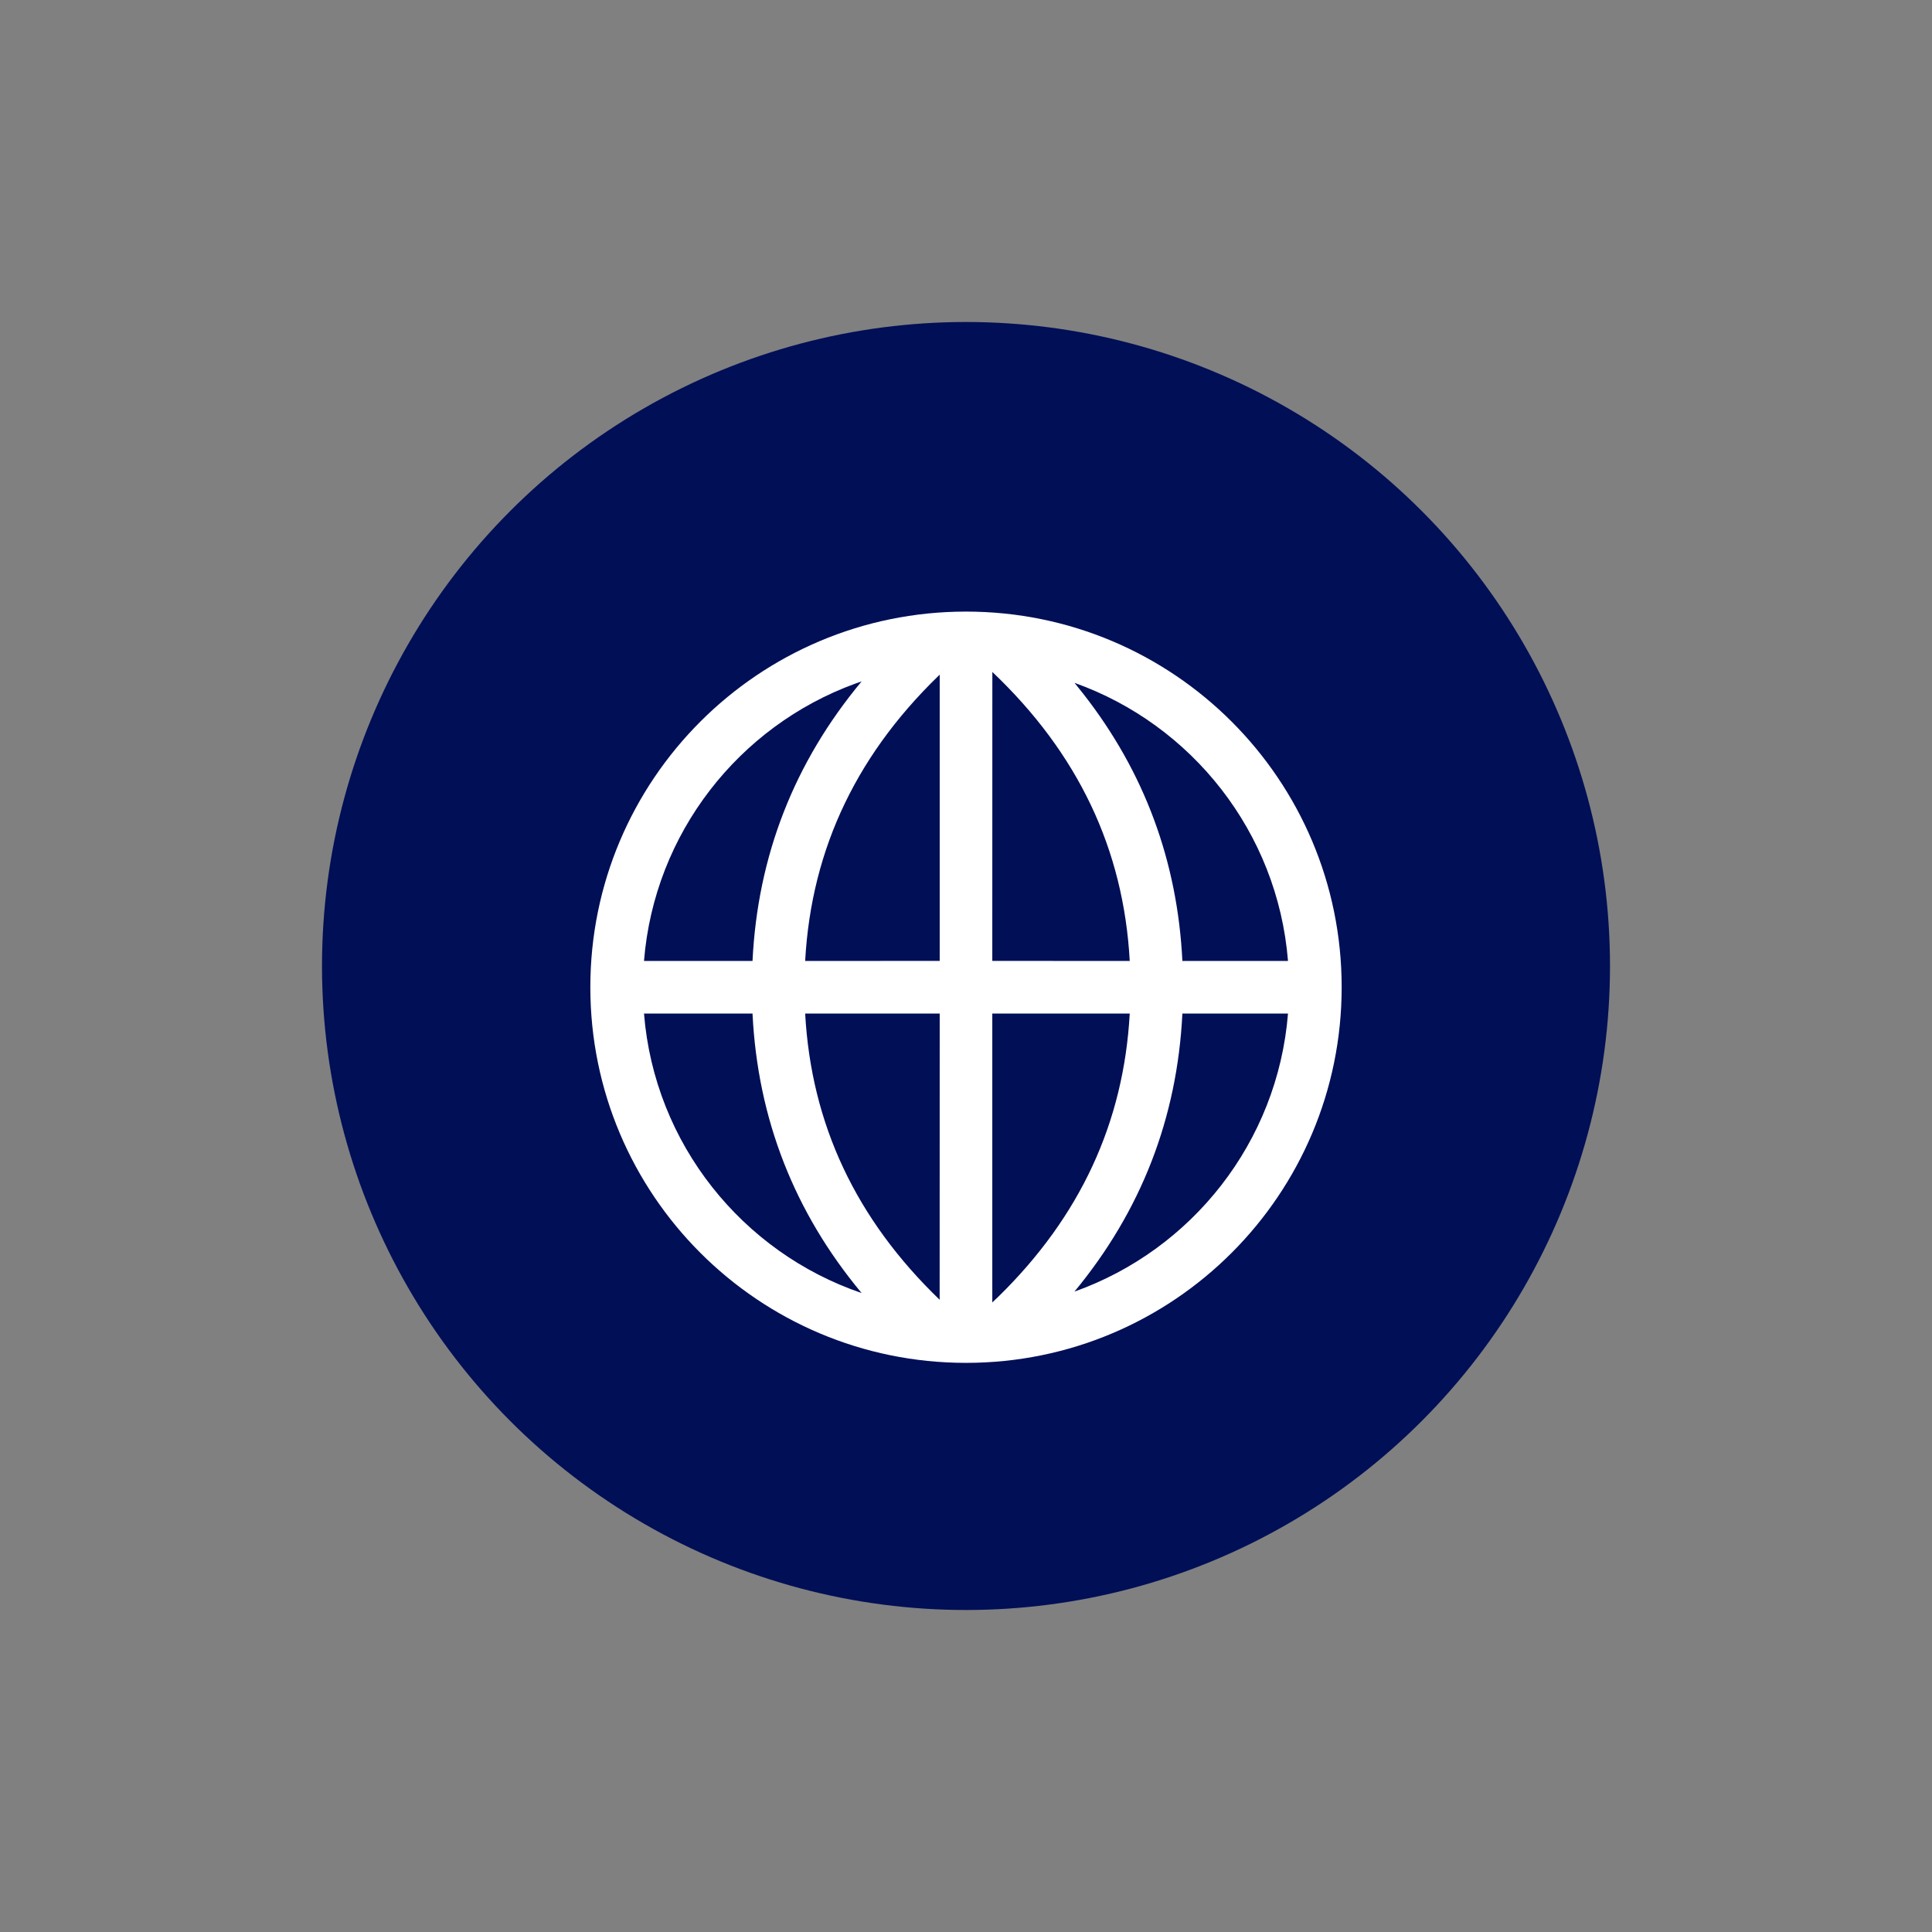 <svg width="36" height="36" viewBox="0 0 36 36" fill="none" xmlns="http://www.w3.org/2000/svg">
<rect x="0" y="0" width="36" height="36" fill="#808080" stroke="none"/>
<circle cx="18" cy="18" r="12" fill="#010F57"/>
<path d="M18 11.396C21.866 11.396 25 14.53 25 18.395C25 22.262 21.866 25.395 18 25.395C14.134 25.395 11 22.262 11 18.395C11 14.53 14.134 11.396 18 11.396ZM21.051 18.886L18.49 18.886V24.269L18.606 24.159C20.128 22.668 20.939 20.917 21.051 18.886ZM17.51 18.886L15.003 18.886C15.116 20.944 15.947 22.715 17.509 24.219L17.51 18.886ZM14.022 18.886L12 18.886C12.195 21.314 13.833 23.336 16.055 24.094C14.799 22.586 14.118 20.845 14.022 18.886ZM24 18.886L22.032 18.886C21.936 20.834 21.263 22.565 20.021 24.067C22.205 23.289 23.807 21.286 24 18.886ZM16.055 12.697L15.932 12.74C13.772 13.53 12.192 15.522 12 17.906L14.022 17.906C14.118 15.946 14.799 14.206 16.055 12.697ZM18.491 12.521L18.49 17.905L21.051 17.906C20.937 15.824 20.088 14.037 18.491 12.521ZM17.51 12.572L17.634 12.454C15.991 13.984 15.119 15.793 15.003 17.906L17.51 17.905V12.572ZM20.022 12.724L20.182 12.924C21.322 14.379 21.94 16.044 22.032 17.906L24 17.906C23.807 15.505 22.205 13.502 20.022 12.724Z" fill="white"/>
</svg>

